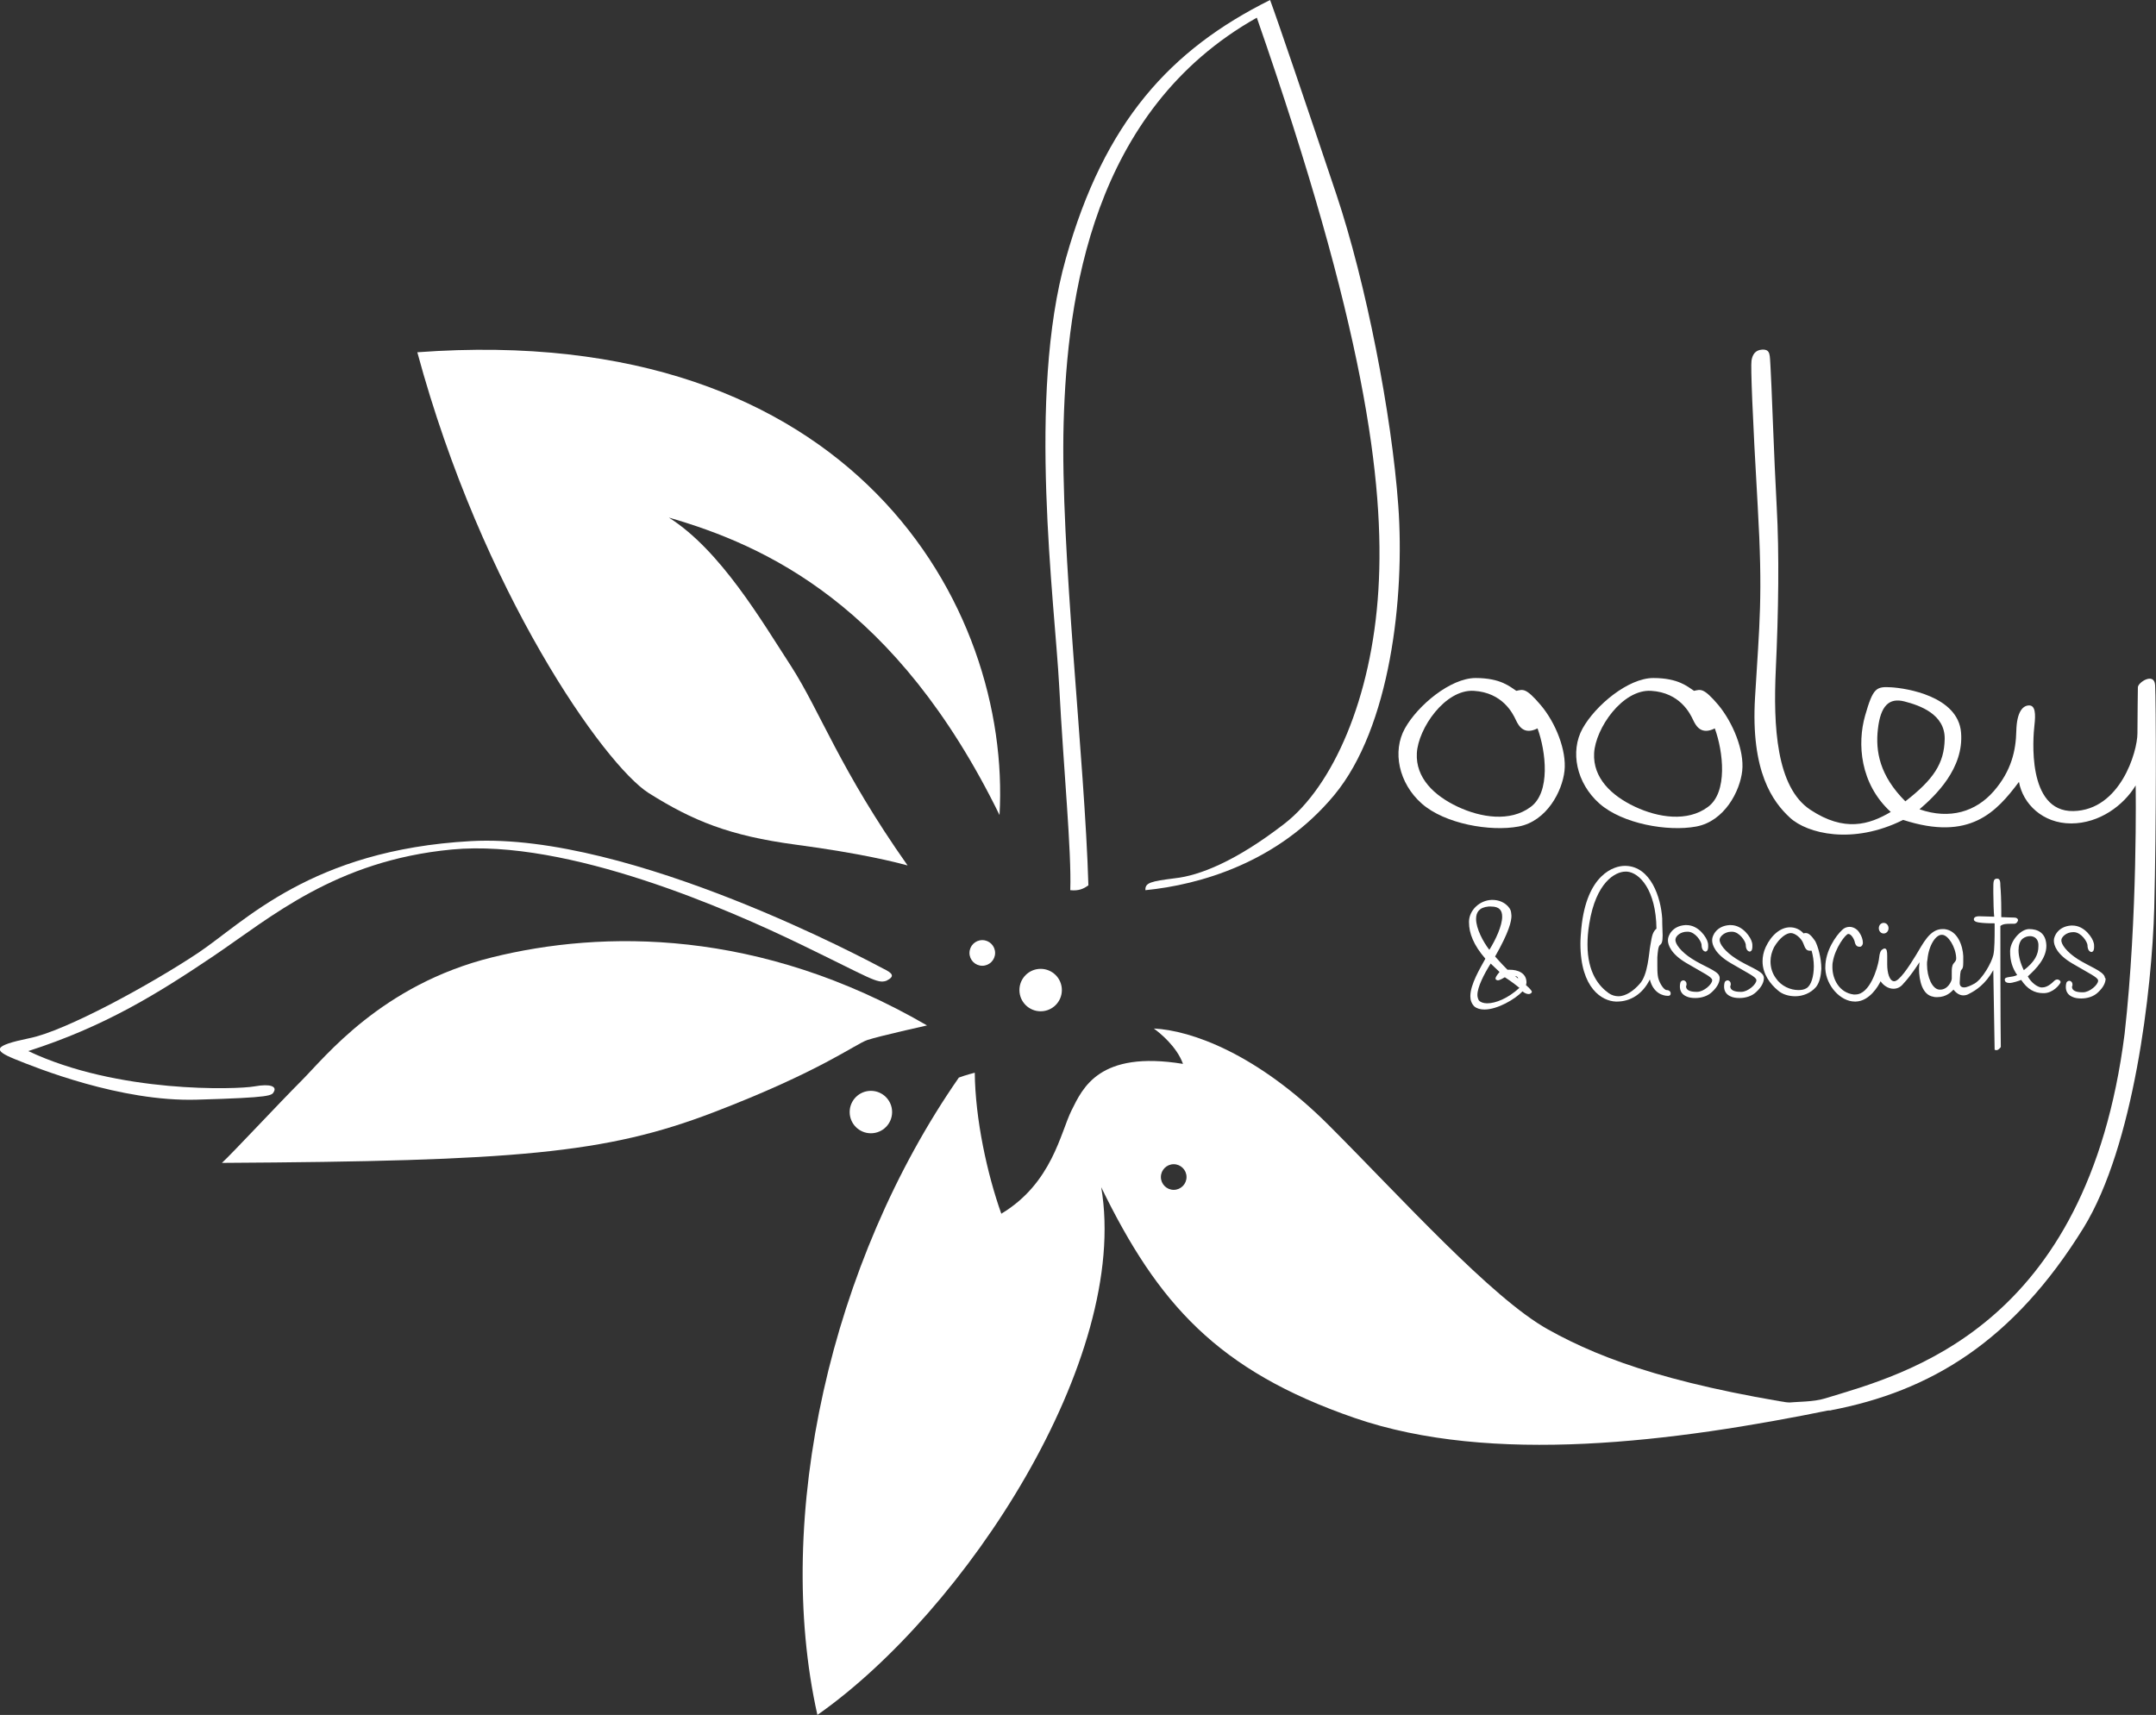 <?xml version="1.0" encoding="utf-8"?>
<!-- Generator: Adobe Illustrator 19.2.1, SVG Export Plug-In . SVG Version: 6.00 Build 0)  -->
<svg version="1.1" id="Layer_1" xmlns="http://www.w3.org/2000/svg" xmlns:xlink="http://www.w3.org/1999/xlink" x="0px" y="0px"
	 viewBox="0 0 487.7 388" style="enable-background:new 0 0 487.7 388;" xml:space="preserve">
<rect x="0" y="0" width="487.7" height="388" fill="#333333" stroke="none"/>
<style type="text/css">
	.Arched_x0020_Green{fill:url(#SVGID_1_);stroke:#FFFFFF;stroke-width:0.25;stroke-miterlimit:1;}
	.st0{fill:#FFFFFF;}
</style>
<linearGradient id="SVGID_1_" gradientUnits="userSpaceOnUse" x1="-184.639" y1="665.935" x2="-183.932" y2="665.227">
	<stop  offset="0" style="stop-color:#20AC4B"/>
	<stop  offset="0.983" style="stop-color:#19361A"/>
</linearGradient>
<g>
	<path class="st0" d="M226.1,184.4c2.7-47-33-112-131.7-104.7c14.7,54.3,42.3,93.3,52.3,99.7c10,6.3,18.3,9.7,33.3,11.7
		s22.7,4,25.3,4.7c-15.3-21.7-19.7-34.7-26.3-45c-6.7-10.3-16-26.3-27.7-33.7C173.1,123.4,202.8,136.8,226.1,184.4z"/>
	<path class="st0" d="M200.5,221.9c2-1,1.5-1.7-0.8-2.8c-2.3-1.2-57-30.8-93.2-28.8s-51.2,18.3-61.7,25.3s-30,17.7-38.2,19.3
		c-8.2,1.7-8.2,2.7-3.3,4.7s24,9.7,41.2,9.2c17.2-0.5,17-0.9,17.5-1.9s-0.6-1.8-4.5-1.1s-30.9,1.6-51.1-8
		c17.1-5.5,29-12.8,41.9-21.5s27.6-21.6,53.9-24.1s63.1,13.8,79,21.5S198.4,222.6,200.5,221.9z"/>
	<path class="st0" d="M209.7,232c-37.9-22-73.4-21.6-98.4-15.4s-37.8,22.6-43,27.8S52.5,261,50.2,263.1
		c66.6-0.4,86.8-2.1,111.1-11.4s32.2-15.5,34.9-16.4S209.7,232,209.7,232z"/>
	<circle class="st0" cx="197" cy="251.6" r="4.8"/>
	<circle class="st0" cx="222.2" cy="215.6" r="2.9"/>
	<circle class="st0" cx="235.4" cy="224" r="4.8"/>
	<path class="st0" d="M242.1,201.4c1.9,0.2,3-0.3,4.1-1.1c-0.8-28.2-6.4-76.1-5.6-104.6S247,25,284.3,4c24.2,69.5,29,105,27.5,129.5
		s-10.3,44.4-21.3,52.9s-19.2,11.7-24.7,12.3c-5.5,0.7-6.8,1-6.7,2.7c12.2-1.2,30-6.2,42.7-21.5c12.7-15.3,16-44.8,14.5-65.5
		S309,64,302.3,44s-13.5-40-15-44c-22.5,11.2-37.5,27.5-46.2,58.5c-8.8,31-2.5,77.8-1.5,96.8S242.4,192.4,242.1,201.4z"/>
	<g>
		<g>
			<path class="st0" d="M348.5,159.5c-3.4-4-4-3.5-5.5-3.2c-1.4-0.9-3.5-2.9-9.2-2.9s-13.1,6.2-16,11.4s-1.4,12.4,3.8,17
				s15.5,6.4,21.9,5.2s9.9-8,10.4-12.6S351.9,163.5,348.5,159.5z M346.2,182.6c-4.6,3.4-11.2,2.4-16.5-0.1s-9.5-6.5-9.2-12.1
				s6.4-14.5,12.9-14.1s8.8,5.1,9.5,6.6s1.9,3.4,4.9,1.9C349.7,170,350.8,179.3,346.2,182.6z"/>
		</g>
	</g>
	<g>
		<g>
			<path class="st0" d="M388.7,159.5c-3.4-4-4-3.5-5.5-3.2c-1.4-0.9-3.5-2.9-9.2-2.9s-13.1,6.2-16,11.4s-1.4,12.4,3.8,17
				s15.5,6.4,21.9,5.2s9.9-8,10.4-12.6S392,163.5,388.7,159.5z M386.3,182.6c-4.6,3.4-11.2,2.4-16.5-0.1s-9.5-6.5-9.2-12.1
				s6.4-14.5,12.9-14.1s8.8,5.1,9.5,6.6s1.9,3.4,4.9,1.9C389.8,170,390.9,179.3,386.3,182.6z"/>
		</g>
	</g>
	<g>
		<path class="st0" d="M424.8,164.9c0.6-5.2,2.5-7.1,6-6.2s9.2,2.9,9.1,8.5s-2.6,9.2-8.9,14.1C425.2,175.5,424.2,170,424.8,164.9z
			 M471.3,277.8c11.4-18.5,15.5-54,16-72.3s0.4-47.5,0.2-50.5s-3.9-0.6-3.9,0.5s-0.1,6.2-0.1,10.4s-3.9,17.4-14.5,17.6
			s-9.1-16.8-8.8-19.4s0.2-4.5-1.2-4.5s-2.8,1.4-2.9,5.8s-1.1,9-5.1,13.6s-9.9,6.5-16.8,4.1c3.5-3,10.1-9.2,9.4-17.4
			s-12.4-10-15.8-10.2s-4.1,0.1-5.9,6.4s-1.2,15.4,5.8,21.8c-4.9,2.9-10.5,4.6-18.2-0.5s-8.4-18.9-7.8-31.8s0.8-26.1,0.2-36.8
			s-1.2-29-1.4-31.6s0.1-4-1.9-3.9c-1.6,0.1-2.2,1.2-2.4,2.5s0.2,12.1,1.4,32.8s0.4,26.6-0.6,43.4s4,23.6,7.9,27.2
			s14.2,6.2,25.6,0.5c15.1,4.9,21.1-1.8,26.2-8.6c0.9,5,5.4,9.4,11.8,9.4s11.9-4.1,14.6-8.6c0,0,0.5,29.5-2.5,56.2
			c-8.5,66.8-49.8,77-67.8,82.5c-2.6,0.8-6,0.7-9.3,1l10.5,1.7C436.7,314.8,455.4,303.5,471.3,277.8z"/>
	</g>
	<g>
		<g>
			<path class="st0" d="M350.2,300.8c-12.8-7.1-33.4-30-49.6-46.2s-31.2-21.5-39.6-21.9c1.4,1,5.2,4.1,6.6,8
				c-19-3.1-22.7,5.5-25.2,10.5c-2.5,5-4.4,16.5-15.9,23.4c-3.2-9-5.9-21.4-6-31.9c0,0-2,0.5-3.6,1.1c-29,41.7-42,99.5-32,144.2
				c33.5-23.5,70.8-80.6,64.2-119.4c12.8,26.3,26.3,41.5,57.3,52.2c31,10.7,72.1,5.5,108.2-1.9C380.2,314,362.9,307.9,350.2,300.8z
				 M265.5,269.2c-1.6,0-2.9-1.3-2.9-2.9s1.3-2.9,2.9-2.9c1.6,0,2.9,1.3,2.9,2.9S267.1,269.2,265.5,269.2z"/>
		</g>
	</g>
	<path class="st0" d="M346.5,224.3c0,0-0.3-0.6-1.3-1.4c0-0.2,0.1-0.4,0.1-0.6c0-2.2-2-2.9-3.8-2.9c-0.2,0-0.3,0-0.5,0
		c-0.2-0.2-1.5-1.5-2.8-3c3.2-5.6,3.7-8,3.7-9.2c0-0.4-0.1-0.7-0.1-0.9c-0.1-0.9-1.6-2.7-4.2-2.7c-0.1,0-0.1,0-0.2,0
		c-2.7,0.1-5,2.3-5.1,4.8c0,0.1,0,0.2,0,0.3c0,2.4,1,5.1,3.7,8.2c-1.2,2.2-3.4,5.8-3.4,8.5c0,0.9,0.3,1.7,0.9,2.3
		c0.6,0.5,1.4,0.7,2.3,0.7c2.9,0,6.9-2.3,8.6-4.1c0.6,0.5,1.1,0.6,1.4,0.6c0.5,0,0.7-0.4,0.7-0.4L346.5,224.3L346.5,224.3z
		 M342.7,220.8c0.6,0.1,0.7,0.4,0.7,0.6L342.7,220.8z M334.2,225.1c0-1.8,1.5-4.7,3-7.1l2,1.9c-0.2,0.3-0.9,1-0.9,1.5
		c0,0.1,0,0.2,0.2,0.3c0.1,0,0.2,0.1,0.3,0.1c0.5,0,1.4-0.6,1.6-0.7c0.3,0.2,1.6,1,3.3,2.4c-2.6,2.4-5.4,3.5-7.3,3.5
		c-0.9,0-1.6-0.3-1.9-0.7C334.3,225.9,334.2,225.5,334.2,225.1z M339.8,207.4c0,2-1.4,5.1-2.9,7.5c-1.4-1.8-3-4.8-3-7
		c0-1.5,0.7-2.6,2.8-2.8c0.2,0,0.4,0,0.6,0C339.2,205.1,339.8,206,339.8,207.4z"/>
	<path class="st0" d="M377,224L377,224c-0.7,0-1.9-2-2-3.3c-0.1-0.7-0.1-1.6-0.1-2.4c0-0.6,0-1.2,0-1.7c0.1-1.3,0.2-2.5,0.6-2.8
		c0.4-0.3,0.6-0.7,0.6-2.2c0-0.8-0.1-2-0.1-3.8c-0.3-4.8-2.6-11.7-8.2-11.9c-0.1,0-0.2,0-0.3,0c-2.2,0-8.6,1.7-9.8,14.2
		c-0.1,1.2-0.2,2.3-0.2,3.4c0,10.2,5,13,8,13.1c0.1,0,0.2,0,0.3,0h0c3,0,5.8-1.7,7.4-5c0.8,3.2,3.1,3.7,4,3.7c0.1,0,0.1,0,0.2,0
		c0.3,0,0.5-0.2,0.5-0.4C378,224.4,377.6,224,377,224z M373.3,214c-0.3,1.5-0.5,6.6-2.4,8.6c-1.3,1.5-3.1,2.8-4.8,2.8
		c-0.7,0-1.5-0.2-2.2-0.7c-2.1-1.5-4.8-4.5-4.8-11c0-1.4,0.1-2.9,0.4-4.7c1.5-9.4,5.9-11.8,8.2-11.8h0c0.1,0,0.2,0,0.3,0
		c2.9,0.2,6.6,4.2,6.7,12.9C373.6,211,373.6,212.6,373.3,214z M382.7,216.9c-2.5-1.6-3.8-3.4-3.7-4.3c0,0,0-0.1,0-0.1
		c0.1-0.8,1.2-1.7,2.6-1.7c0.1,0,0.2,0,0.3,0c1.6,0.1,2.9,2.1,3,2.9c0,0.9,0.3,1.5,0.9,1.6l0-0.1l0,0.1c0.5-0.1,0.6-0.6,0.6-1.2
		c0-0.3,0-0.6-0.1-0.9c-0.2-1-2-3.9-4.8-3.9c-0.1,0-0.2,0-0.3,0c-3,0.2-3.9,2.5-3.9,3.3c0,0.1,0,0.1,0,0.2c0,0.9,0.6,3,4.2,5.1
		c3.9,2.3,5.7,3.1,5.8,3.8c0,0,0,0.1,0,0.1c0,0.9-1.9,2.6-3.4,2.6h-0.2c-1.4,0-2.3-0.4-2.3-1.2c0-0.1,0-0.2,0.1-0.3
		c0-0.1,0-0.2,0-0.3c0-0.5-0.4-0.8-0.7-0.8c-0.2,0-0.4,0.1-0.6,0.3c-0.1,0.2-0.2,0.6-0.2,1.1c0,0.8,0.3,1.7,1.4,2.2
		c0.6,0.3,1.3,0.4,2.1,0.4c1.3,0,2.8-0.4,3.8-1.4c1.3-1.2,1.7-2.3,1.7-3.1c0-0.2,0-0.3-0.1-0.5C388.5,219.6,385.3,218.6,382.7,216.9
		z M392.7,216.9c-2.5-1.6-3.8-3.4-3.7-4.3c0,0,0-0.1,0-0.1c0.1-0.7,1.2-1.7,2.6-1.7c0.1,0,0.2,0,0.3,0c1.6,0.1,2.9,2.1,3,2.9
		c0,0.9,0.3,1.5,0.9,1.6l0-0.1l0,0.1c0.5-0.1,0.6-0.6,0.6-1.2c0-0.3,0-0.6-0.1-0.9c-0.2-1-2-3.9-4.8-3.9c-0.1,0-0.2,0-0.3,0
		c-3,0.2-3.9,2.5-3.9,3.3c0,0.1,0,0.1,0,0.2c0,0.9,0.6,3,4.2,5.1c3.9,2.3,5.7,3.1,5.8,3.8c0,0,0,0.1,0,0.1c0,0.9-1.9,2.6-3.4,2.6
		c-0.1,0-0.1,0-0.2,0c-1.4,0-2.3-0.4-2.3-1.2c0-0.1,0-0.2,0.1-0.3c0-0.1,0-0.2,0-0.3c0-0.5-0.4-0.8-0.7-0.8c-0.2,0-0.4,0.1-0.6,0.3
		c-0.1,0.2-0.2,0.6-0.2,1.1c0,0.8,0.3,1.7,1.4,2.2c0.6,0.3,1.3,0.4,2.1,0.4c1.3,0,2.8-0.4,3.8-1.4c1.3-1.2,1.7-2.3,1.7-3.1
		c0-0.2,0-0.3-0.1-0.5C398.5,219.6,395.3,218.6,392.7,216.9z M476.1,221c-0.4-1.3-3.6-2.4-6.1-4c-2.5-1.6-3.8-3.4-3.7-4.3
		c0,0,0-0.1,0-0.1c0.1-0.7,1.2-1.7,2.6-1.7c0.1,0,0.2,0,0.3,0c1.6,0.1,2.9,2.1,3,2.9c0,0.9,0.3,1.5,0.9,1.6l0-0.1l0,0.1
		c0.5-0.1,0.6-0.6,0.6-1.2c0-0.3,0-0.6-0.1-0.9c-0.2-1-2-3.9-4.8-3.9c-0.1,0-0.2,0-0.3,0c-3,0.2-3.9,2.5-3.9,3.3c0,0.1,0,0.1,0,0.2
		c0,0.9,0.6,3,4.2,5.1c3.9,2.3,5.7,3.1,5.8,3.8c0,0,0,0.1,0,0.1c0,0.9-1.9,2.6-3.4,2.6c-0.1,0-0.1,0-0.2,0c-1.4,0-2.3-0.4-2.3-1.2
		c0-0.1,0-0.2,0.1-0.3c0-0.1,0-0.2,0-0.3c0-0.5-0.4-0.8-0.7-0.8c-0.2,0-0.4,0.1-0.6,0.3c-0.1,0.2-0.2,0.6-0.2,1.1
		c0,0.8,0.3,1.7,1.4,2.2c0.6,0.3,1.3,0.4,2.1,0.4c1.3,0,2.8-0.4,3.8-1.4c1.3-1.2,1.7-2.3,1.7-3.1C476.1,221.2,476.1,221.1,476.1,221
		z M408.5,211.1c-0.2,0-0.4,0-0.5,0.1c-0.9-1-2-1.4-3.1-1.4c-2.1,0-4.2,1.7-5.5,4.5c-0.5,1.1-0.7,2.2-0.7,3.2c0,2.9,1.8,5.2,3.5,6.6
		c1,0.9,2.5,1.3,3.9,1.3c1.7,0,3.5-0.7,4.7-2.1c0.8-1,1.1-2.5,1.2-4.1c0-2.5-0.8-5.2-1.4-6.3C409.7,211.6,409.1,211.1,408.5,211.1z
		 M408.6,223.6c-0.5,0.3-1.1,0.4-1.8,0.4c-1.8,0-3.9-0.9-5.1-2.7c-0.8-1.1-1.2-2.4-1.2-3.8c0-1.1,0.3-2.2,0.8-3.2
		c1.3-2.2,2.8-3.2,3.8-3.2h0c1,0,2.4,1.2,2.8,2.3c0.4,1,0.6,1.7,1.5,1.7c0.1,0,0.3,0,0.4,0c0.3,1.1,0.5,2.3,0.5,3.5
		C410.3,220.9,409.7,223,408.6,223.6z M454.8,209c0.3,0,0.6,0,0.8,0c0.5,0,0.8-0.4,0.9-0.8c0-0.3-0.3-0.6-0.8-0.6
		c-0.9,0-2.5-0.1-3-0.1c0-0.5,0-1,0-1.5c0-2.3-0.1-4.5-0.2-5.5c0-1.1-0.1-1.7-0.7-1.7c-0.1,0-0.1,0-0.2,0c-0.7,0.1-0.7,0.7-0.7,2.5
		c0,0.2,0,0.4,0,0.6c0,1.8,0.1,4.8,0.2,5.5c-0.6,0-2.9-0.1-3.4-0.1c-0.5,0-1.1,0.1-1.2,0.6c0,0,0,0,0,0.1c0,0.5,0.7,0.7,1.9,0.8
		c1,0.1,2.4,0.1,2.8,0.1c0,0.2,0,0.6,0,1.2c0,1.7,0,4.8-0.3,6c-0.4,1.7-2.4,5.3-4.2,6.4c-0.9,0.5-1.8,0.9-2.4,0.9c-0.6,0-1-0.3-1-1
		c0,0,0-0.1,0-0.1c0.1-1.7,0.1-2.6,0.4-2.9c0.3-0.3,0.4-0.6,0.4-1.7c0-0.4,0-0.8,0-1.4c-0.1-2.2-1.2-5.8-4.3-6.1c-0.1,0-0.3,0-0.4,0
		c-2.9,0-4.4,3.3-6,5.9c-1.7,2.8-3.8,5.9-4.9,5.9c0,0,0,0-0.1,0c-1-0.1-1.5-1.9-1.5-3.8c0-0.2,0-0.5,0-0.7c0-0.4,0-0.8,0-1.2
		c0-1.1-0.1-1.7-0.6-1.7c-0.1,0-0.2,0-0.3,0.1c-0.6,0.3-0.8,0.7-1,2.5c-0.3,1.8-2,7.8-5.3,7.8c-0.1,0-0.2,0-0.4,0
		c-3.2-0.4-4.8-3.4-4.8-6.2c0-0.4,0-0.8,0.1-1.2c0.5-3.1,2.9-6.3,3.5-6.3c0,0,0,0,0,0c0.7,0,1.4,1.3,1.5,2c0.2,0.7,0.6,0.9,1,0.9
		c0.1,0,0.1,0,0.2,0c0.4-0.1,0.6-0.5,0.6-0.9c0-0.7-0.3-1.6-0.8-2.3c-0.4-0.7-1.3-1.3-2.2-1.3c-0.6,0-1.2,0.2-1.7,0.7
		c-1.4,1.3-3.8,4.7-3.8,8.4c0,0.1,0,0.3,0,0.4c0.2,3.8,3.4,7.4,6.7,7.4c0.1,0,0.1,0,0.2,0c3.1-0.1,5.1-3.5,5.6-4.6
		c0.6,0.9,1.7,1.7,2.9,1.7c0.8,0,1.6-0.3,2.3-1.2c1.6-1.7,3-3.9,3.6-4.8c0,0.5-0.1,0.9-0.1,1.4c0,2.9,0.8,6,3.2,6.4
		c0.3,0.1,0.6,0.1,0.9,0.1c2.1,0,3.2-1.2,3.7-1.7c0.6,0.8,1.4,1.3,2.2,1.3c0.5,0,0.9-0.1,1.4-0.4c1.4-0.7,3.6-2.1,5.4-5.3
		c0.1,6.4,0.3,17.9,0.3,17.9v0.1l0,0c0,0,0.2,0.1,0.4,0.1c0.3,0,0.6-0.2,1-0.7l0,0v0c-0.1-5.1-0.1-25.6-0.1-27.4
		C453.1,209,454,209,454.8,209z M442.5,216.7c0,0.5,0,0.6-0.6,1.3c-0.4,0.5-0.4,1.3-0.4,2c0,0.4,0,0.9,0,1.2v0.2
		c0,0.6-0.9,2.5-2.6,2.5c-0.1,0-0.1,0-0.2,0c-1.6-0.1-2.8-2.8-2.8-5.7c0-0.4,0-0.7,0.1-1.1c0.3-3.3,1.9-5.6,3.2-5.6c0,0,0,0,0,0
		c0,0,0,0,0.1,0C440.7,211.5,442.4,214.3,442.5,216.7C442.6,216.7,442.5,216.7,442.5,216.7z M426.1,211.2c0.6,0,1.1-0.5,1.1-1.2
		c0-0.7-0.5-1.2-1.1-1.2c-0.6,0-1.1,0.5-1.1,1.2C425,210.7,425.5,211.2,426.1,211.2z M465.4,221.6c-0.2,0-0.5,0.1-0.7,0.3l0,0
		c-0.6,0.6-1.6,1.5-2.7,1.5c-0.1,0-0.2,0-0.3,0c-0.8-0.1-2.2-1-3-2.5c1.9-1.7,4.2-4.1,4.2-6.9c0-0.1,0-0.1,0-0.1
		c-0.1-2.9-2-3.7-3.9-3.7c-1.9,0-4.2,2.6-4.3,4.9c0,0.1,0,0.2,0,0.2c0,2.1,0.5,3.7,1.6,5.3c-1.2,0.6-2.6,0.3-2.8,0.9
		c0,0.1,0,0.1,0,0.2c0,0.5,0.5,0.7,1.1,0.7c0.6,0,2.2-0.5,2.6-0.7c1.4,2.1,3,3,5,3h0.1c2.1,0,3.6-1.9,3.8-2.4c0-0.1,0-0.1,0-0.2
		C466.1,221.9,465.7,221.6,465.4,221.6z M457.8,219.5c-0.7-1.4-1.2-3.1-1.2-4.5c0-1.1,0.3-2.1,0.9-2.6c0.5-0.4,1.1-0.6,1.7-0.6
		c1,0,1.8,0.6,1.9,1.8c0,0.2,0,0.4,0,0.5C461.1,215.9,460.3,217.6,457.8,219.5z"/>
</g>
</svg>
